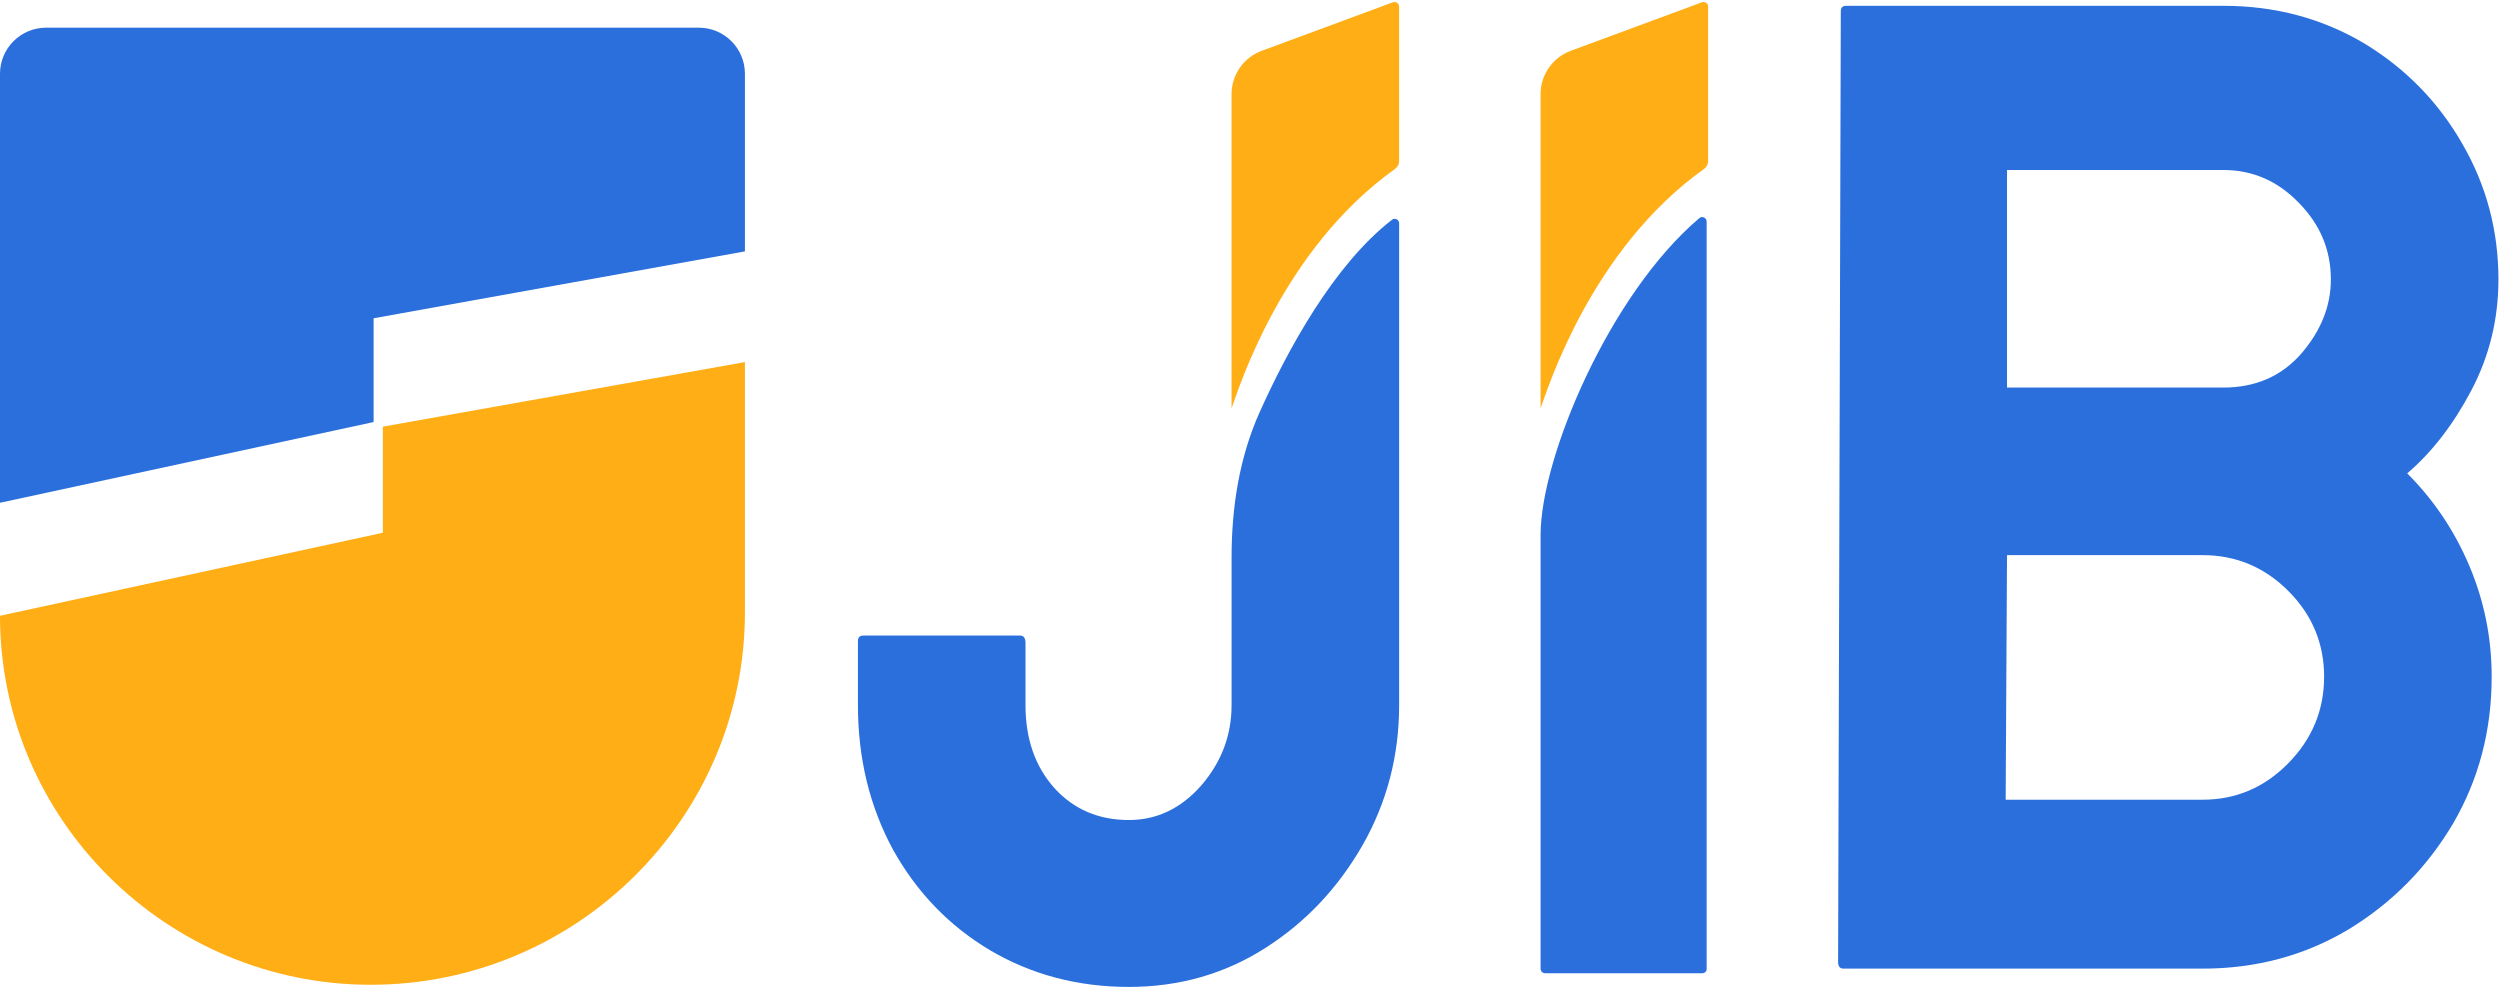 <svg width="542" height="214" viewBox="0 0 542 214" fill="none" xmlns="http://www.w3.org/2000/svg">
<path d="M477.5 210H399.672C398.891 210 398.5 209.512 398.5 208.535L399.086 2.432C399.086 1.65 399.477 1.26 400.258 1.26H482.041C493.271 1.26 503.477 3.994 512.656 9.463C521.641 14.932 528.721 22.207 533.896 31.289C539.072 40.273 541.66 50.039 541.66 60.586C541.66 69.18 539.707 77.188 535.801 84.609C531.895 92.031 527.256 98.037 521.885 102.627C527.646 108.389 532.139 115.078 535.361 122.695C538.584 130.312 540.195 138.32 540.195 146.719C540.195 158.34 537.412 168.936 531.846 178.506C526.182 188.076 518.613 195.742 509.141 201.504C499.668 207.168 489.121 210 477.5 210ZM482.041 36.855H435.121V84.023H482.041C488.975 84.023 494.59 81.582 498.887 76.699C503.184 71.719 505.332 66.348 505.332 60.586C505.332 54.238 503.037 48.721 498.447 44.033C493.857 39.248 488.389 36.855 482.041 36.855ZM477.5 120.352H435.121L434.828 173.379H477.5C484.727 173.379 490.928 170.742 496.104 165.469C501.279 160.195 503.867 153.945 503.867 146.719C503.867 139.492 501.279 133.291 496.104 128.115C490.928 122.939 484.727 120.352 477.5 120.352Z" fill="#2A6FDC"/>
<path d="M244.74 213.963C233.705 213.963 223.695 211.326 214.711 206.053C205.824 200.779 198.793 193.504 193.617 184.227C188.539 174.852 186 164.402 186 152.879V138.963C186 138.182 186.391 137.791 187.172 137.791H221.156C221.938 137.791 222.328 138.328 222.328 139.402V152.879C222.328 160.203 224.428 166.209 228.627 170.896C232.826 175.486 238.197 177.781 244.74 177.781C250.795 177.781 256.02 175.291 260.414 170.311C264.809 165.232 267.006 159.422 267.006 152.879V120.903C267.006 110.04 268.663 99.206 273.118 89.298C279.074 76.054 289.08 57.474 301.788 47.643C302.429 47.147 303.334 47.604 303.334 48.414C303.334 68.997 303.334 152.879 303.334 152.879C303.334 163.816 300.697 173.924 295.424 183.201C290.053 192.576 282.973 200.047 274.184 205.613C265.395 211.18 255.58 213.963 244.74 213.963Z" fill="#2A6FDC"/>
<path d="M334 116C334 99.166 348.99 63.742 368.411 47.295C369.047 46.756 370 47.215 370 48.048C370 71.993 370 198.188 370 210.098C370 210.65 369.552 211 369 211H335C334.448 211 334 210.568 334 210.015C334 200.781 334 129.394 334 116Z" fill="#2A6FDC"/>
<path d="M303.323 34.951C303.323 35.608 302.996 36.223 302.461 36.605C277.784 54.205 268.483 84.546 267 88.5V20.398C267 16.213 269.606 12.471 273.531 11.019L301.976 0.498C302.629 0.257 303.323 0.74 303.323 1.436V34.951Z" fill="#FFAE15"/>
<path d="M370.323 34.951C370.323 35.608 369.996 36.223 369.461 36.605C344.784 54.205 335.483 84.546 334 88.5V20.398C334 16.213 336.606 12.471 340.531 11.019L368.976 0.498C369.629 0.257 370.323 0.74 370.323 1.436V34.951Z" fill="#FFAE15"/>
<path d="M161.5 54.5V16C161.5 10.477 157.023 6 151.5 6H10C4.477 6 0 10.477 0 16V109L81 91.5V69L161.5 54.5Z" fill="#2A6FDC"/>
<path d="M83 115.5L0 133.5C0 177.683 36.191 213.5 80.373 213.5C124.97 213.5 161.5 177.347 161.5 132.75V78.5L83 92.5V115.5Z" fill="#FFAE15"/>
</svg>
